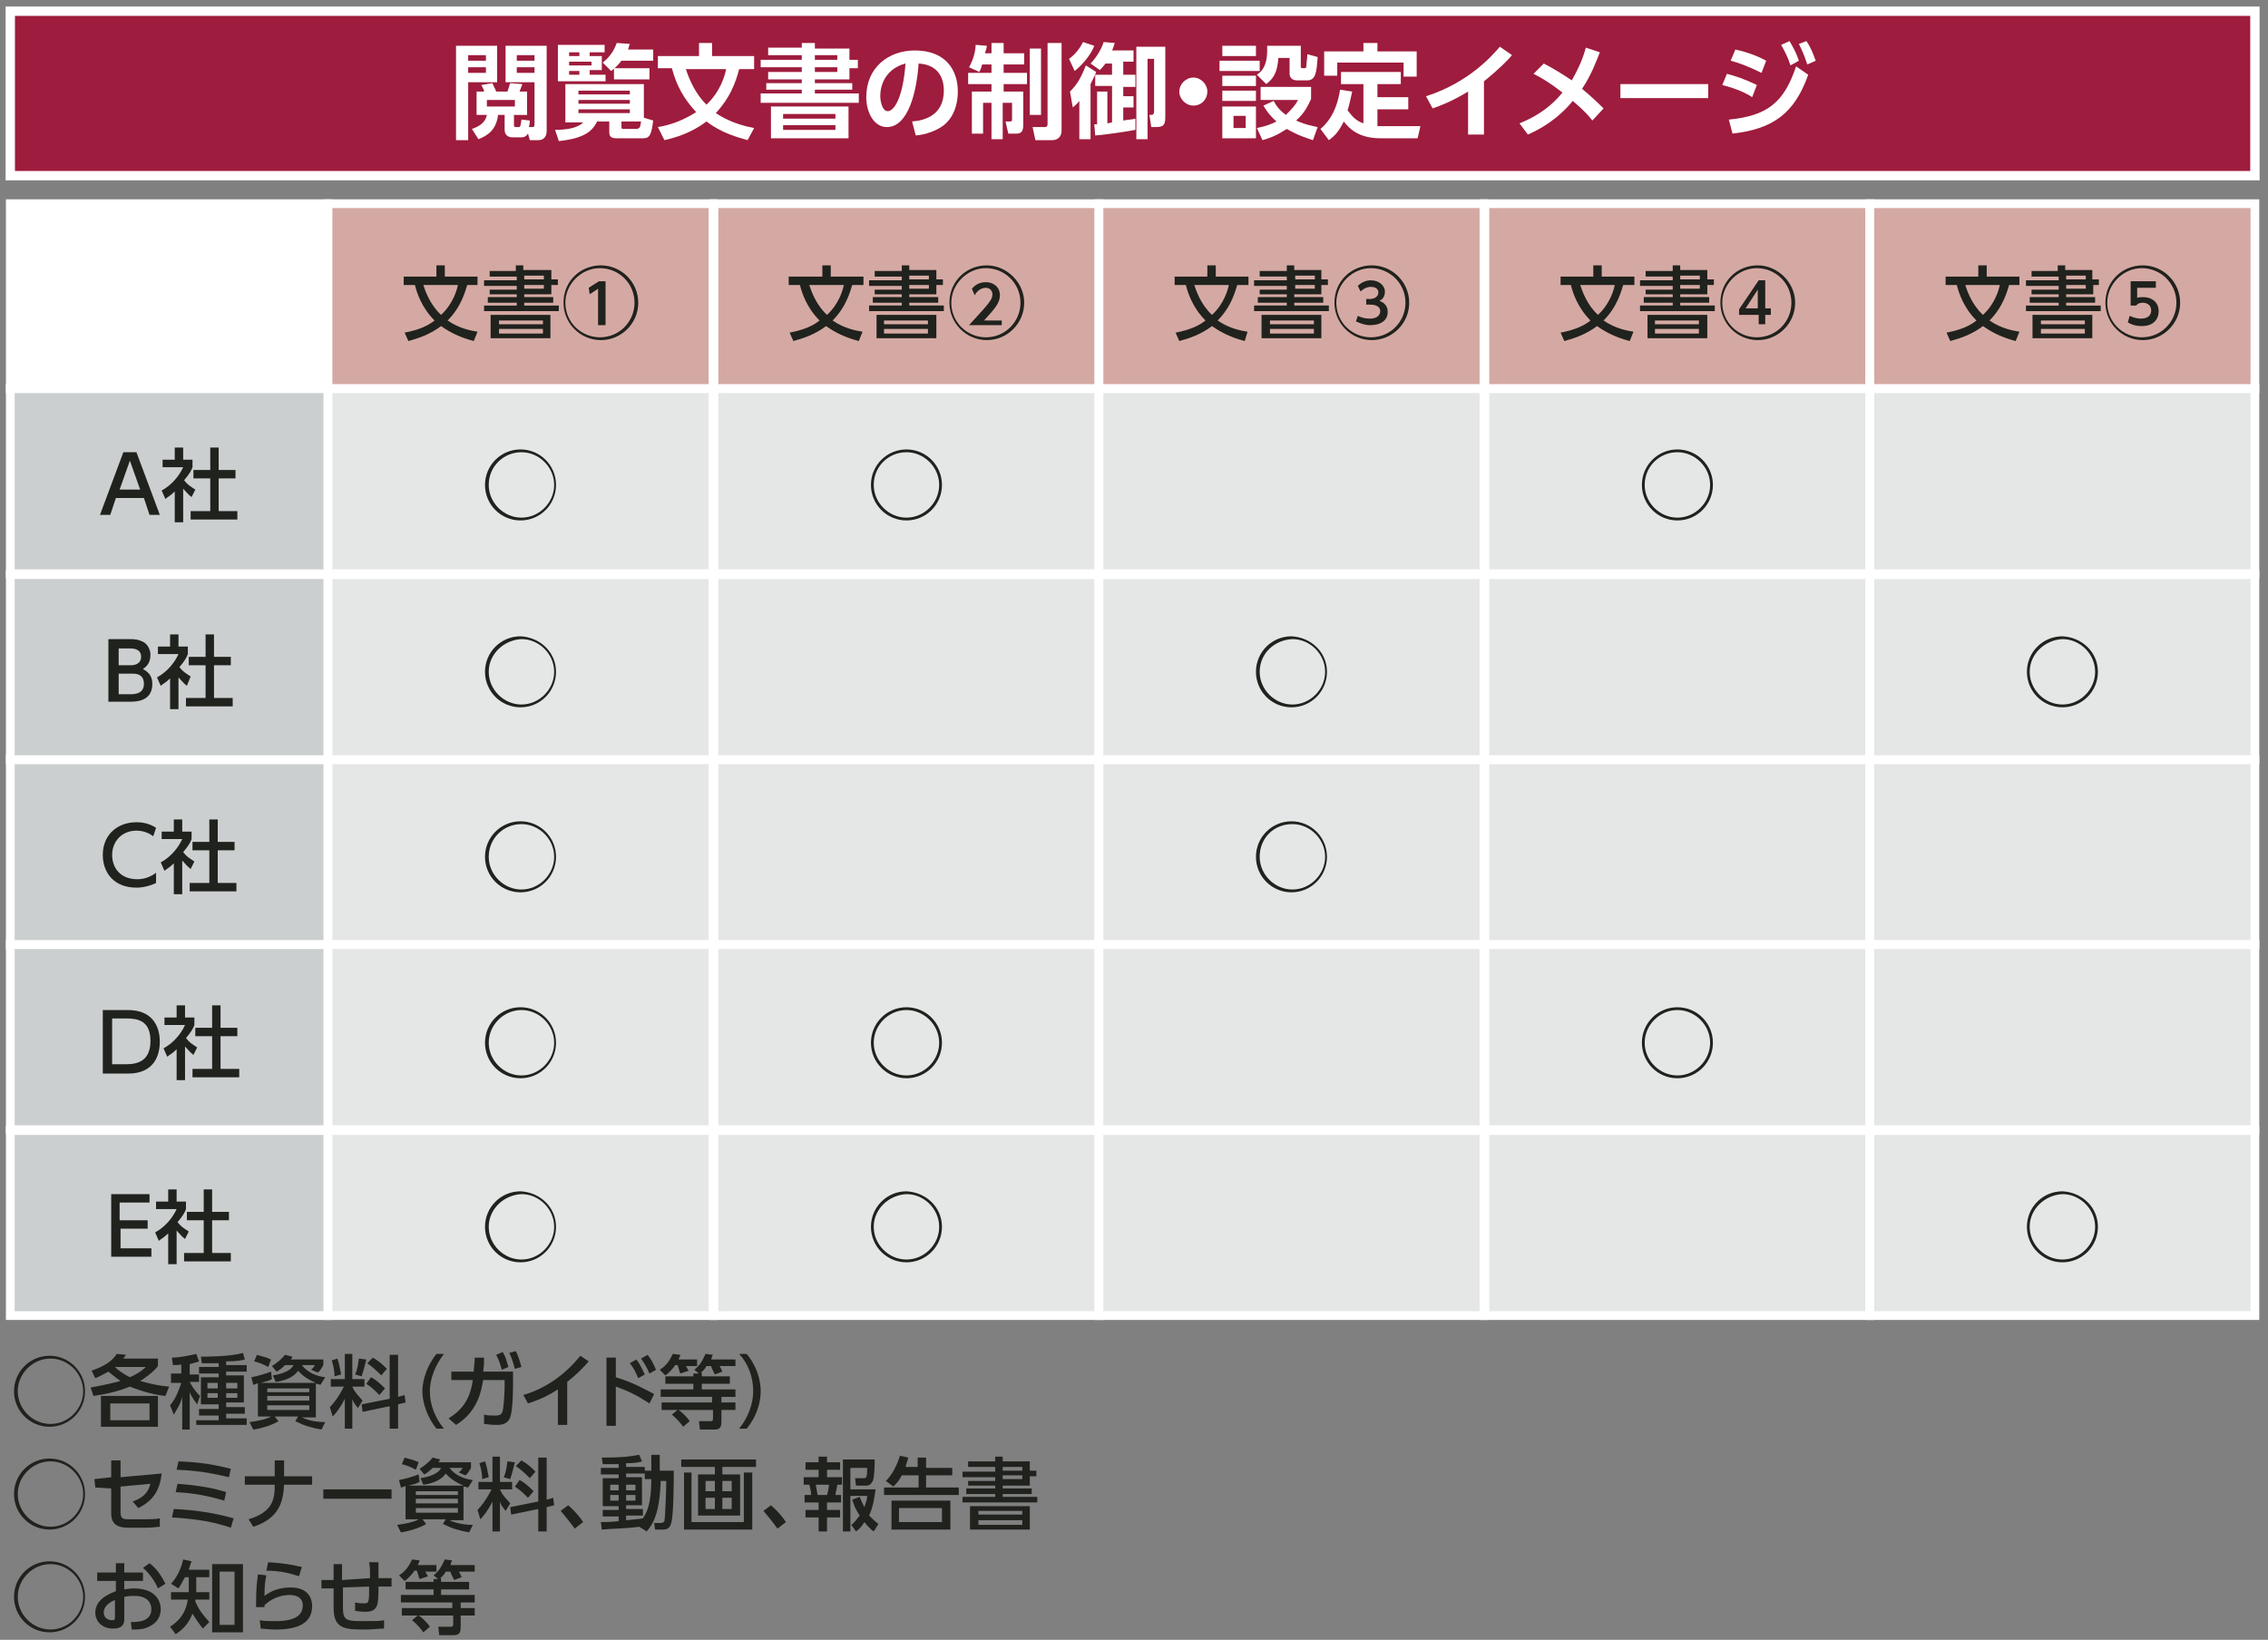 <?xml version="1.0" encoding="utf-8"?>
<!-- Generator: Adobe Illustrator 27.0.0, SVG Export Plug-In . SVG Version: 6.00 Build 0)  -->
<svg version="1.1" id="レイヤー_1" xmlns="http://www.w3.org/2000/svg" xmlns:xlink="http://www.w3.org/1999/xlink" x="0px"
	 y="0px" viewBox="0 0 242.7 175.5" style="enable-background:new 0 0 242.7 175.5;" xml:space="preserve">
<rect x="0" y="0" width="242.7" height="175.5" fill="#808080" stroke="none"/>
<style type="text/css">
	.st0{fill:#9E1C3D;stroke:#FFFFFF;stroke-miterlimit:10;}
	.st1{fill:#FFFFFF;stroke:#FFFFFF;stroke-width:0.935;stroke-miterlimit:10;}
	.st2{fill:#D5A9A3;stroke:#FFFFFF;stroke-width:0.935;stroke-miterlimit:10;}
	.st3{fill:#CBCFD0;stroke:#FFFFFF;stroke-width:0.935;stroke-miterlimit:10;}
	.st4{fill:#20221D;}
	.st5{fill:#E5E7E7;stroke:#FFFFFF;stroke-width:0.935;stroke-miterlimit:10;}
	.st6{fill:#FFFFFF;}
</style>
<rect x="1.1" y="1.2" class="st0" width="240.2" height="17.6"/>
<rect x="1.1" y="21.8" class="st1" width="34" height="19.8"/>
<rect x="35.1" y="21.8" class="st2" width="41.2" height="19.8"/>
<rect x="76.4" y="21.8" class="st2" width="41.2" height="19.8"/>
<rect x="117.6" y="21.8" class="st2" width="41.2" height="19.8"/>
<rect x="158.9" y="21.8" class="st2" width="41.2" height="19.8"/>
<g>
	<rect x="1.1" y="81.3" class="st3" width="34" height="19.8"/>
	<g>
		<g>
			<path class="st4" d="M16.7,94.5c-0.6,0.3-1.4,0.5-2.1,0.5c-2.4,0-3.6-1.6-3.6-3.5c0-2.2,1.6-3.5,3.6-3.5c0.8,0,1.5,0.2,2.1,0.6
				l-0.3,0.9c-0.4-0.3-1-0.6-1.8-0.6c-1.6,0-2.6,1.2-2.6,2.6c0,1.3,0.8,2.6,2.7,2.6c0.8,0,1.5-0.3,2-0.7V94.5z"/>
			<path class="st4" d="M19.5,95.7h-0.9v-3.3c-0.5,0.5-0.8,0.6-1,0.8l-0.4-0.9c1.1-0.6,1.9-1.6,2.3-2.5h-2.2V89h1.3v-1.3h0.9V89h1
				v0.8c-0.1,0.3-0.3,0.7-0.9,1.4c0.4,0.5,0.6,0.6,1.2,1l-0.4,0.8c-0.4-0.3-0.6-0.6-0.9-0.9V95.7z M22.4,87.7h0.9v2.4h1.8V91h-1.8
				v3.5h2v0.9h-5v-0.9h2.1V91h-1.8v-0.9h1.8V87.7z"/>
		</g>
	</g>
	<rect x="35.1" y="81.3" class="st5" width="41.2" height="19.8"/>
	<g>
		<g>
			<path class="st4" d="M59.5,91.7c0,2.1-1.7,3.8-3.8,3.8c-2.1,0-3.8-1.7-3.8-3.8c0-2.1,1.7-3.8,3.8-3.8
				C57.8,87.9,59.5,89.6,59.5,91.7z M52.3,91.7c0,1.9,1.6,3.5,3.5,3.5c1.9,0,3.5-1.6,3.5-3.5c0-1.9-1.6-3.5-3.5-3.5
				C53.9,88.2,52.3,89.7,52.3,91.7z"/>
		</g>
	</g>
	<rect x="76.4" y="81.3" class="st5" width="41.2" height="19.8"/>
	<rect x="117.6" y="81.3" class="st5" width="41.2" height="19.8"/>
	<g>
		<g>
			<path class="st4" d="M142,91.7c0,2.1-1.7,3.8-3.8,3.8c-2.1,0-3.8-1.7-3.8-3.8c0-2.1,1.7-3.8,3.8-3.8
				C140.3,87.9,142,89.6,142,91.7z M134.8,91.7c0,1.9,1.6,3.5,3.5,3.5c1.9,0,3.5-1.6,3.5-3.5c0-1.9-1.6-3.5-3.5-3.5
				C136.3,88.2,134.8,89.7,134.8,91.7z"/>
		</g>
	</g>
	<rect x="158.9" y="81.3" class="st5" width="41.2" height="19.8"/>
	<rect x="200.1" y="81.3" class="st5" width="41.2" height="19.8"/>
</g>
<g>
	<rect x="1.1" y="61.5" class="st3" width="34" height="19.8"/>
	<g>
		<g>
			<path class="st4" d="M14,68.4c0.5,0,0.9,0.1,1.1,0.2c0.6,0.2,1,0.8,1,1.5c0,0.9-0.5,1.3-0.8,1.5c0.3,0.2,1,0.5,1,1.6
				c0,1.9-1.8,1.9-2.4,1.9h-2.3v-6.7H14z M12.7,69.3v1.9H14c0.5,0,1.1-0.2,1.1-0.9c0-0.9-0.9-0.9-1.2-0.9H12.7z M12.7,72.1v2.2h1.3
				c0.5,0,1.4-0.1,1.4-1.1c0-1.1-0.9-1.1-1.2-1.1H12.7z"/>
			<path class="st4" d="M19.1,75.9h-0.9v-3.3c-0.5,0.5-0.8,0.6-1,0.8l-0.4-0.9c1.1-0.6,1.9-1.6,2.3-2.5h-2.2v-0.8h1.3v-1.3h0.9v1.3
				h1v0.8c-0.1,0.3-0.3,0.7-0.9,1.4c0.4,0.5,0.6,0.6,1.2,1L20,73.4c-0.4-0.3-0.6-0.6-0.9-0.9V75.9z M22,67.9h0.9v2.4h1.8v0.9h-1.8
				v3.5h2v0.9h-5v-0.9H22v-3.5h-1.8v-0.9H22V67.9z"/>
		</g>
	</g>
	<rect x="35.1" y="61.5" class="st5" width="41.2" height="19.8"/>
	<g>
		<g>
			<path class="st4" d="M59.5,71.9c0,2.1-1.7,3.8-3.8,3.8c-2.1,0-3.8-1.7-3.8-3.8c0-2.1,1.7-3.8,3.8-3.8
				C57.8,68.2,59.5,69.8,59.5,71.9z M52.3,71.9c0,1.9,1.6,3.5,3.5,3.5c1.9,0,3.5-1.6,3.5-3.5c0-1.9-1.6-3.5-3.5-3.5
				C53.9,68.5,52.3,70,52.3,71.9z"/>
		</g>
	</g>
	<rect x="76.4" y="61.5" class="st5" width="41.2" height="19.8"/>
	<rect x="117.6" y="61.5" class="st5" width="41.2" height="19.8"/>
	<g>
		<g>
			<path class="st4" d="M142,71.9c0,2.1-1.7,3.8-3.8,3.8c-2.1,0-3.8-1.7-3.8-3.8c0-2.1,1.7-3.8,3.8-3.8
				C140.3,68.2,142,69.8,142,71.9z M134.8,71.9c0,1.9,1.6,3.5,3.5,3.5c1.9,0,3.5-1.6,3.5-3.5c0-1.9-1.6-3.5-3.5-3.5
				C136.3,68.5,134.8,70,134.8,71.9z"/>
		</g>
	</g>
	<rect x="158.9" y="61.5" class="st5" width="41.2" height="19.8"/>
	<rect x="200.1" y="61.5" class="st5" width="41.2" height="19.8"/>
	<g>
		<g>
			<path class="st4" d="M224.5,71.9c0,2.1-1.7,3.8-3.8,3.8c-2.1,0-3.8-1.7-3.8-3.8c0-2.1,1.7-3.8,3.8-3.8
				C222.8,68.2,224.5,69.8,224.5,71.9z M217.2,71.9c0,1.9,1.6,3.5,3.5,3.5c1.9,0,3.5-1.6,3.5-3.5c0-1.9-1.6-3.5-3.5-3.5
				C218.8,68.5,217.2,70,217.2,71.9z"/>
		</g>
	</g>
</g>
<rect x="200.1" y="21.8" class="st2" width="41.2" height="19.8"/>
<g>
	<rect x="1.1" y="41.6" class="st3" width="34" height="19.8"/>
	<g>
		<g>
			<path class="st4" d="M12.4,53.3l-0.6,1.8h-1.1l2.5-6.7h1.4l2.5,6.7h-1.1l-0.6-1.8H12.4z M15,52.4l-1.1-3.1l-1.1,3.1H15z"/>
			<path class="st4" d="M19.6,55.9h-0.9v-3.3c-0.5,0.5-0.8,0.6-1,0.8l-0.4-0.9c1.1-0.6,1.9-1.6,2.3-2.5h-2.2v-0.8h1.3v-1.3h0.9v1.3
				h1V50c-0.1,0.3-0.3,0.7-0.9,1.4c0.4,0.5,0.6,0.6,1.2,1l-0.4,0.8c-0.4-0.3-0.6-0.6-0.9-0.9V55.9z M22.5,47.9h0.9v2.4h1.8v0.9h-1.8
				v3.5h2v0.9h-5v-0.9h2.1v-3.5h-1.8v-0.9h1.8V47.9z"/>
		</g>
	</g>
	<rect x="35.1" y="41.6" class="st5" width="41.2" height="19.8"/>
	<g>
		<g>
			<path class="st4" d="M59.5,51.9c0,2.1-1.7,3.8-3.8,3.8c-2.1,0-3.8-1.7-3.8-3.8c0-2.1,1.7-3.8,3.8-3.8
				C57.8,48.1,59.5,49.8,59.5,51.9z M52.3,51.9c0,1.9,1.6,3.5,3.5,3.5c1.9,0,3.5-1.6,3.5-3.5c0-1.9-1.6-3.5-3.5-3.5
				C53.9,48.4,52.3,49.9,52.3,51.9z"/>
		</g>
	</g>
	<rect x="76.4" y="41.6" class="st5" width="41.2" height="19.8"/>
	<g>
		<g>
			<path class="st4" d="M100.8,51.9c0,2.1-1.7,3.8-3.8,3.8c-2.1,0-3.8-1.7-3.8-3.8c0-2.1,1.7-3.8,3.8-3.8
				C99.1,48.1,100.8,49.8,100.8,51.9z M93.5,51.9c0,1.9,1.6,3.5,3.5,3.5c1.9,0,3.5-1.6,3.5-3.5c0-1.9-1.6-3.5-3.5-3.5
				C95.1,48.4,93.5,49.9,93.5,51.9z"/>
		</g>
	</g>
	<rect x="117.6" y="41.6" class="st5" width="41.2" height="19.8"/>
	<rect x="158.9" y="41.6" class="st5" width="41.2" height="19.8"/>
	<g>
		<g>
			<path class="st4" d="M183.3,51.9c0,2.1-1.7,3.8-3.8,3.8c-2.1,0-3.8-1.7-3.8-3.8c0-2.1,1.7-3.8,3.8-3.8
				C181.6,48.1,183.3,49.8,183.3,51.9z M176,51.9c0,1.9,1.6,3.5,3.5,3.5c1.9,0,3.5-1.6,3.5-3.5c0-1.9-1.6-3.5-3.5-3.5
				C177.6,48.4,176,49.9,176,51.9z"/>
		</g>
	</g>
	<rect x="200.1" y="41.6" class="st5" width="41.2" height="19.8"/>
</g>
<g>
	<g>
		<path class="st4" d="M50.7,36.5c-1.5-0.4-2.5-0.9-3.5-1.6c-1.2,0.9-2.4,1.3-3.5,1.6l-0.4-0.9c1.6-0.3,2.6-0.8,3.2-1.3
			c-1.4-1.4-1.9-3-2.1-3.8h-1.2v-0.9h3.5v-1.2h0.9v1.2h3.5v0.9H50c-0.2,0.6-0.6,2.3-2.1,3.8c1.3,0.9,2.6,1.1,3.2,1.2L50.7,36.5z
			 M45.3,30.5c0.2,0.6,0.7,2.1,1.9,3.2c1.3-1.2,1.7-2.7,1.8-3.2H45.3z"/>
		<path class="st4" d="M55.2,28.9v-0.5h0.8v0.5H59v1h0.7v0.6H59v1h-2.9v0.3h3.1v0.6h-3.1v0.3h3.7v0.6h-8v-0.6h3.5v-0.3h-3.1v-0.6
			h3.1v-0.3h-2.9v-0.5h2.9v-0.4h-3.5v-0.6h3.5v-0.4h-2.9v-0.6H55.2z M58.9,33.7v2.5h-6.4v-2.5H58.9z M53.4,34.3v0.4h4.7v-0.4H53.4z
			 M53.4,35.2v0.5h4.7v-0.5H53.4z M58.2,29.5h-2.1v0.4h2.1V29.5z M58.2,30.5h-2.1v0.4h2.1V30.5z"/>
		<path class="st4" d="M68.3,32.4c0,2.2-1.8,4-4,4c-2.2,0-4-1.8-4-4c0-2.3,1.8-4,4-4C66.5,28.4,68.3,30.2,68.3,32.4z M60.5,32.4
			c0,2.1,1.7,3.7,3.7,3.7c2.1,0,3.7-1.7,3.7-3.7c0-2.1-1.7-3.7-3.7-3.7C62.2,28.7,60.5,30.4,60.5,32.4z M64.1,30.1h0.7v4.7h-0.8
			v-3.9l-0.9,0.6l-0.1-0.7L64.1,30.1z"/>
	</g>
</g>
<g>
	<g>
		<path class="st4" d="M91.9,36.5c-1.5-0.4-2.5-0.9-3.5-1.6c-1.2,0.9-2.4,1.3-3.5,1.6l-0.4-0.9c1.6-0.3,2.6-0.8,3.2-1.3
			c-1.4-1.4-1.9-3-2.1-3.8h-1.2v-0.9H88v-1.2h0.9v1.2h3.5v0.9h-1.2c-0.2,0.6-0.6,2.3-2.1,3.8c1.3,0.9,2.6,1.1,3.2,1.2L91.9,36.5z
			 M86.6,30.5c0.2,0.6,0.7,2.1,1.9,3.2c1.3-1.2,1.7-2.7,1.8-3.2H86.6z"/>
		<path class="st4" d="M96.5,28.9v-0.5h0.8v0.5h2.9v1h0.7v0.6h-0.7v1h-2.9v0.3h3.1v0.6h-3.1v0.3h3.7v0.6h-8v-0.6h3.5v-0.3h-3.1v-0.6
			h3.1v-0.3h-2.9v-0.5h2.9v-0.4H93v-0.6h3.5v-0.4h-2.9v-0.6H96.5z M100.2,33.7v2.5h-6.4v-2.5H100.2z M94.6,34.3v0.4h4.7v-0.4H94.6z
			 M94.6,35.2v0.5h4.7v-0.5H94.6z M99.4,29.5h-2.1v0.4h2.1V29.5z M99.4,30.5h-2.1v0.4h2.1V30.5z"/>
		<path class="st4" d="M109.6,32.4c0,2.2-1.8,4-4,4c-2.2,0-4-1.8-4-4c0-2.3,1.8-4,4-4C107.7,28.4,109.6,30.2,109.6,32.4z
			 M101.8,32.4c0,2.1,1.7,3.7,3.7,3.7c2.1,0,3.7-1.7,3.7-3.7c0-2.1-1.7-3.7-3.7-3.7C103.5,28.7,101.8,30.4,101.8,32.4z M107.2,34.1
			v0.7h-3.5c0.7-0.8,1.3-1.4,1.8-2c0.5-0.6,0.7-0.9,0.7-1.3c0-0.4-0.3-0.7-0.7-0.7c-0.7,0-1.1,0.6-1.2,0.8l-0.3-0.7
			c0.5-0.6,1.1-0.7,1.5-0.7c0.8,0,1.5,0.5,1.5,1.4c0,0.8-0.5,1.4-1.7,2.7H107.2z"/>
	</g>
</g>
<g>
	<g>
		<path class="st4" d="M133.2,36.5c-1.5-0.4-2.5-0.9-3.5-1.6c-1.2,0.9-2.4,1.3-3.5,1.6l-0.4-0.9c1.6-0.3,2.6-0.8,3.2-1.3
			c-1.4-1.4-1.9-3-2.1-3.8h-1.2v-0.9h3.5v-1.2h0.9v1.2h3.5v0.9h-1.2c-0.2,0.6-0.6,2.3-2.1,3.8c1.3,0.9,2.6,1.1,3.2,1.2L133.2,36.5z
			 M127.8,30.5c0.2,0.6,0.7,2.1,1.9,3.2c1.3-1.2,1.7-2.7,1.8-3.2H127.8z"/>
		<path class="st4" d="M137.7,28.9v-0.5h0.8v0.5h2.9v1h0.7v0.6h-0.7v1h-2.9v0.3h3.1v0.6h-3.1v0.3h3.7v0.6h-8v-0.6h3.5v-0.3h-3.1
			v-0.6h3.1v-0.3h-2.9v-0.5h2.9v-0.4h-3.5v-0.6h3.5v-0.4h-2.9v-0.6H137.7z M141.4,33.7v2.5H135v-2.5H141.4z M135.9,34.3v0.4h4.7
			v-0.4H135.9z M135.9,35.2v0.5h4.7v-0.5H135.9z M140.7,29.5h-2.1v0.4h2.1V29.5z M140.7,30.5h-2.1v0.4h2.1V30.5z"/>
		<path class="st4" d="M150.8,32.4c0,2.2-1.8,4-4,4c-2.2,0-4-1.8-4-4c0-2.3,1.8-4,4-4C149,28.4,150.8,30.2,150.8,32.4z M143,32.4
			c0,2.1,1.7,3.7,3.7,3.7c2.1,0,3.7-1.7,3.7-3.7c0-2.1-1.7-3.7-3.7-3.7C144.7,28.7,143,30.4,143,32.4z M145.3,33.8
			c0.6,0.3,1.1,0.3,1.3,0.3c0.9,0,1.1-0.5,1.1-0.8c0-0.1,0-0.7-1.1-0.7h-0.4V32h0.4c0.4,0,0.9-0.2,0.9-0.7c0-0.5-0.5-0.6-0.8-0.6
			c-0.1,0-0.6,0-1.1,0.5l-0.3-0.6c0.4-0.4,0.9-0.6,1.4-0.6c0.9,0,1.5,0.6,1.5,1.2c0,0.7-0.4,0.9-0.6,1c0.9,0.3,0.9,1,0.9,1.2
			c0,0.7-0.5,1.4-1.9,1.4c-0.6,0-1-0.2-1.5-0.4L145.3,33.8z"/>
	</g>
</g>
<g>
	<g>
		<path class="st4" d="M174.4,36.5c-1.5-0.4-2.5-0.9-3.5-1.6c-1.2,0.9-2.4,1.3-3.5,1.6l-0.4-0.9c1.6-0.3,2.6-0.8,3.2-1.3
			c-1.4-1.4-1.9-3-2.1-3.8H167v-0.9h3.5v-1.2h0.9v1.2h3.5v0.9h-1.2c-0.2,0.6-0.6,2.3-2.1,3.8c1.3,0.9,2.6,1.1,3.2,1.2L174.4,36.5z
			 M169.1,30.5c0.2,0.6,0.7,2.1,1.9,3.2c1.3-1.2,1.7-2.7,1.8-3.2H169.1z"/>
		<path class="st4" d="M179,28.9v-0.5h0.8v0.5h2.9v1h0.7v0.6h-0.7v1h-2.9v0.3h3.1v0.6h-3.1v0.3h3.7v0.6h-8v-0.6h3.5v-0.3h-3.1v-0.6
			h3.1v-0.3h-2.9v-0.5h2.9v-0.4h-3.5v-0.6h3.5v-0.4h-2.9v-0.6H179z M182.7,33.7v2.5h-6.4v-2.5H182.7z M177.1,34.3v0.4h4.7v-0.4
			H177.1z M177.1,35.2v0.5h4.7v-0.5H177.1z M181.9,29.5h-2.1v0.4h2.1V29.5z M181.9,30.5h-2.1v0.4h2.1V30.5z"/>
		<path class="st4" d="M192.1,32.4c0,2.2-1.8,4-4,4c-2.2,0-4-1.8-4-4c0-2.3,1.8-4,4-4C190.2,28.4,192.1,30.2,192.1,32.4z
			 M184.3,32.4c0,2.1,1.7,3.7,3.7,3.7c2.1,0,3.7-1.7,3.7-3.7c0-2.1-1.7-3.7-3.7-3.7C186,28.7,184.3,30.4,184.3,32.4z M188.2,34.7v-1
			h-2.1v-0.6l2.1-3.1h0.7v3h0.6v0.7h-0.6v1H188.2z M186.8,33h1.3v-2L186.8,33z"/>
	</g>
</g>
<g>
	<g>
		<path class="st4" d="M215.7,36.5c-1.5-0.4-2.5-0.9-3.5-1.6c-1.2,0.9-2.4,1.3-3.5,1.6l-0.4-0.9c1.6-0.3,2.6-0.8,3.2-1.3
			c-1.4-1.4-1.9-3-2.1-3.8h-1.2v-0.9h3.5v-1.2h0.9v1.2h3.5v0.9H215c-0.2,0.6-0.6,2.3-2.1,3.8c1.3,0.9,2.6,1.1,3.2,1.2L215.7,36.5z
			 M210.3,30.5c0.2,0.6,0.7,2.1,1.9,3.2c1.3-1.2,1.7-2.7,1.8-3.2H210.3z"/>
		<path class="st4" d="M220.2,28.9v-0.5h0.8v0.5h2.9v1h0.7v0.6H224v1h-2.9v0.3h3.1v0.6h-3.1v0.3h3.7v0.6h-8v-0.6h3.5v-0.3h-3.1v-0.6
			h3.1v-0.3h-2.9v-0.5h2.9v-0.4h-3.5v-0.6h3.5v-0.4h-2.9v-0.6H220.2z M223.9,33.7v2.5h-6.4v-2.5H223.9z M218.4,34.3v0.4h4.7v-0.4
			H218.4z M218.4,35.2v0.5h4.7v-0.5H218.4z M223.2,29.5h-2.1v0.4h2.1V29.5z M223.2,30.5h-2.1v0.4h2.1V30.5z"/>
		<path class="st4" d="M233.3,32.4c0,2.2-1.8,4-4,4c-2.2,0-4-1.8-4-4c0-2.3,1.8-4,4-4C231.5,28.4,233.3,30.2,233.3,32.4z
			 M225.5,32.4c0,2.1,1.7,3.7,3.7,3.7c2.1,0,3.7-1.7,3.7-3.7c0-2.1-1.7-3.7-3.7-3.7C227.2,28.7,225.5,30.4,225.5,32.4z M230.6,30.8
			h-1.9v1.1c0.1-0.1,0.3-0.1,0.7-0.1c0.8,0,1.6,0.5,1.6,1.5c0,0.9-0.6,1.6-1.8,1.6c-0.7,0-1.2-0.2-1.5-0.4l0.2-0.7
			c0.6,0.3,1.1,0.3,1.2,0.3c0.8,0,1.1-0.4,1.1-0.9c0-0.5-0.4-0.8-0.9-0.8c-0.1,0-0.5,0-0.7,0.3h-0.6v-2.6h2.7V30.8z"/>
	</g>
</g>
<g>
	<rect x="1.1" y="101.1" class="st3" width="34" height="19.8"/>
	<g>
		<g>
			<path class="st4" d="M11,108.1h2.7c2.5,0,3.4,1.6,3.4,3.4c0,1.3-0.5,3.4-3.4,3.4H11V108.1z M12,113.9h1.5c1.3,0,2.6-0.4,2.6-2.5
				c0-2.2-1.4-2.4-2.6-2.4H12V113.9z"/>
			<path class="st4" d="M19.8,115.6h-0.9v-3.3c-0.5,0.5-0.8,0.6-1,0.8l-0.4-0.9c1.1-0.6,1.9-1.6,2.3-2.5h-2.2v-0.8h1.3v-1.3h0.9v1.3
				h1v0.8c-0.1,0.3-0.3,0.7-0.9,1.4c0.4,0.5,0.6,0.6,1.2,1l-0.4,0.8c-0.4-0.3-0.6-0.6-0.9-0.9V115.6z M22.7,107.6h0.9v2.4h1.8v0.9
				h-1.8v3.5h2v0.9h-5v-0.9h2.1v-3.5h-1.8V110h1.8V107.6z"/>
		</g>
	</g>
	<rect x="35.1" y="101.1" class="st5" width="41.2" height="19.8"/>
	<g>
		<g>
			<path class="st4" d="M59.5,111.6c0,2.1-1.7,3.8-3.8,3.8c-2.1,0-3.8-1.7-3.8-3.8c0-2.1,1.7-3.8,3.8-3.8
				C57.8,107.8,59.5,109.5,59.5,111.6z M52.3,111.6c0,1.9,1.6,3.5,3.5,3.5c1.9,0,3.5-1.6,3.5-3.5c0-1.9-1.6-3.5-3.5-3.5
				C53.9,108.1,52.3,109.7,52.3,111.6z"/>
		</g>
	</g>
	<rect x="76.4" y="101.1" class="st5" width="41.2" height="19.8"/>
	<g>
		<g>
			<path class="st4" d="M100.8,111.6c0,2.1-1.7,3.8-3.8,3.8c-2.1,0-3.8-1.7-3.8-3.8c0-2.1,1.7-3.8,3.8-3.8
				C99.1,107.8,100.8,109.5,100.8,111.6z M93.5,111.6c0,1.9,1.6,3.5,3.5,3.5c1.9,0,3.5-1.6,3.5-3.5c0-1.9-1.6-3.5-3.5-3.5
				C95.1,108.1,93.5,109.7,93.5,111.6z"/>
		</g>
	</g>
	<rect x="117.6" y="101.1" class="st5" width="41.2" height="19.8"/>
	<rect x="158.9" y="101.1" class="st5" width="41.2" height="19.8"/>
	<g>
		<g>
			<path class="st4" d="M183.3,111.6c0,2.1-1.7,3.8-3.8,3.8c-2.1,0-3.8-1.7-3.8-3.8c0-2.1,1.7-3.8,3.8-3.8
				C181.6,107.8,183.3,109.5,183.3,111.6z M176,111.6c0,1.9,1.6,3.5,3.5,3.5c1.9,0,3.5-1.6,3.5-3.5c0-1.9-1.6-3.5-3.5-3.5
				C177.6,108.1,176,109.7,176,111.6z"/>
		</g>
	</g>
	<rect x="200.1" y="101.1" class="st5" width="41.2" height="19.8"/>
</g>
<g>
	<rect x="1.1" y="121" class="st3" width="34" height="19.8"/>
	<g>
		<g>
			<path class="st4" d="M15.8,130.6v0.9h-2.9v2.1h3.3v0.9h-4.3v-6.7H16v0.9h-3.2v1.9H15.8z"/>
			<path class="st4" d="M18.9,135.3H18V132c-0.5,0.5-0.8,0.6-1,0.8l-0.4-0.9c1.1-0.6,1.9-1.6,2.3-2.5h-2.2v-0.8H18v-1.3h0.9v1.3h1
				v0.8c-0.1,0.3-0.3,0.7-0.9,1.4c0.4,0.5,0.6,0.6,1.2,1l-0.4,0.8c-0.4-0.3-0.6-0.6-0.9-0.9V135.3z M21.8,127.3h0.9v2.4h1.8v0.9
				h-1.8v3.5h2v0.9h-5v-0.9h2.1v-3.5H20v-0.9h1.8V127.3z"/>
		</g>
	</g>
	<rect x="35.1" y="121" class="st5" width="41.2" height="19.8"/>
	<g>
		<g>
			<path class="st4" d="M59.5,131.3c0,2.1-1.7,3.8-3.8,3.8c-2.1,0-3.8-1.7-3.8-3.8c0-2.1,1.7-3.8,3.8-3.8
				C57.8,127.6,59.5,129.2,59.5,131.3z M52.3,131.3c0,1.9,1.6,3.5,3.5,3.5c1.9,0,3.5-1.6,3.5-3.5c0-1.9-1.6-3.5-3.5-3.5
				C53.9,127.9,52.3,129.4,52.3,131.3z"/>
		</g>
	</g>
	<rect x="76.4" y="121" class="st5" width="41.2" height="19.8"/>
	<g>
		<g>
			<path class="st4" d="M100.8,131.3c0,2.1-1.7,3.8-3.8,3.8c-2.1,0-3.8-1.7-3.8-3.8c0-2.1,1.7-3.8,3.8-3.8
				C99.1,127.6,100.8,129.2,100.8,131.3z M93.5,131.3c0,1.9,1.6,3.5,3.5,3.5c1.9,0,3.5-1.6,3.5-3.5c0-1.9-1.6-3.5-3.5-3.5
				C95.1,127.9,93.5,129.4,93.5,131.3z"/>
		</g>
	</g>
	<rect x="117.6" y="121" class="st5" width="41.2" height="19.8"/>
	<rect x="158.9" y="121" class="st5" width="41.2" height="19.8"/>
	<rect x="200.1" y="121" class="st5" width="41.2" height="19.8"/>
	<g>
		<g>
			<path class="st4" d="M224.5,131.3c0,2.1-1.7,3.8-3.8,3.8c-2.1,0-3.8-1.7-3.8-3.8c0-2.1,1.7-3.8,3.8-3.8
				C222.8,127.6,224.5,129.2,224.5,131.3z M217.2,131.3c0,1.9,1.6,3.5,3.5,3.5c1.9,0,3.5-1.6,3.5-3.5c0-1.9-1.6-3.5-3.5-3.5
				C218.8,127.9,217.2,129.4,217.2,131.3z"/>
		</g>
	</g>
</g>
<g>
	<path class="st6" d="M48.8,4.9h4.4v3.9h-3.1V15h-1.3V4.9z M50.1,5.9v0.6H52V5.9H50.1z M50.1,7.2v0.6H52V7.2H50.1z M56.7,12.9
		c0,0.2,0,0.2-0.1,0.7h0.3c0.2,0,0.3,0,0.3-0.3V8.8h-3.1V4.9h4.4V14c0,0.6-0.3,1-0.9,1h-0.9l-0.2-0.7c-0.2,0.3-0.4,0.4-0.7,0.4h-1
		c-0.2,0-0.8-0.1-0.8-0.8v-1.6h-0.7c-0.2,1.6-1.1,2.2-2.1,2.6l-0.7-1.1c1.2-0.4,1.5-1,1.6-1.5h-1.1V9.8h0.8c0-0.2-0.1-0.3-0.3-0.7
		l1.2-0.2c0.1,0.3,0.2,0.4,0.4,0.9h1.2c0.1-0.2,0.2-0.7,0.3-0.9L55.9,9c-0.1,0.3-0.2,0.5-0.3,0.8h0.8v2.5H55v1c0,0.2,0,0.3,0.2,0.3
		h0.3c0.2,0,0.2-0.1,0.3-0.8L56.7,12.9z M52.1,10.7v0.7h3v-0.7H52.1z M55.3,5.9v0.6h1.9V5.9H55.3z M55.3,7.2v0.6h1.9V7.2H55.3z"/>
	<path class="st6" d="M69.9,12.9c-0.2,1.6-0.4,1.9-1.1,1.9h-2.7c-0.4,0-0.9,0-0.9-0.6v-1.2h-1.3c-0.5,1-1.3,1.8-4.1,2.1l-0.4-1.2
		c2.2,0,2.8-0.6,3-0.8h-1.9V9h8.4v3.6L69.9,12.9z M64.7,4.8v0.8h-1.6V6h1.3v1.5h-1.3V8h1.7v0.7h-5.1V4.8H64.7z M62,5.6h-1.1V6H62
		V5.6z M63.3,6.6h-2.4V7h2.4V6.6z M62,7.6h-1.1V8H62V7.6z M67.4,9.7h-5.5v0.4h5.5V9.7z M67.4,10.7h-5.5v0.4h5.5V10.7z M67.4,11.7
		h-5.5v0.4h5.5V11.7z M64.5,6.7c1-0.8,1.3-1.6,1.5-2.1l1.4,0.1c-0.1,0.2-0.1,0.4-0.2,0.6h2.7v1.2h-3.4c-0.3,0.4-0.6,0.7-1.1,1.1
		L64.5,6.7z M69.5,8.5h-3.8V7.3h3.8V8.5z M68.3,13.7c0.2,0,0.2-0.1,0.3-0.7h-2.1v0.6c0,0.2,0.1,0.2,0.2,0.2H68.3z"/>
	<path class="st6" d="M80,15c-1-0.3-2.7-0.7-4.4-2c-0.8,0.6-2.2,1.5-4.5,2l-0.7-1.4c1.2-0.2,2.5-0.6,4.1-1.6
		c-1.3-1.4-2.1-2.8-2.6-4.7h-1.5V6h4.4V4.6h1.4V6h4.5v1.4h-1.6c-0.4,1.5-1,3.1-2.5,4.7c0.6,0.4,1.9,1.2,4.1,1.6L80,15z M73.4,7.4
		c0.7,2.2,1.7,3.3,2.2,3.8c1.5-1.4,2-3.2,2.1-3.8H73.4z"/>
	<path class="st6" d="M85.8,5.1V4.6h1.4v0.6h3.7v1.2h0.9v0.9h-0.9v1.2h-3.7v0.4h4v0.7h-4V10h4.7v1H81.4v-1h4.4V9.6H82V8.9h3.8V8.5
		h-3.6V7.7h3.6V7.2h-4.4V6.4h4.4V5.9h-3.6V5.1H85.8z M90.8,11.4v3.4h-8.3v-3.4H90.8z M83.8,12.2v0.5h5.6v-0.5H83.8z M83.8,13.4v0.5
		h5.6v-0.5H83.8z M89.6,5.9h-2.4v0.5h2.4V5.9z M89.6,7.2h-2.4v0.5h2.4V7.2z"/>
	<path class="st6" d="M97.6,13c1.4-0.1,3.4-0.7,3.4-3.3c0-1.7-0.9-2.8-2.7-2.9c-0.2,3-1.1,6.8-3.4,6.8c-1.4,0-2.2-1.6-2.2-3.2
		c0-3.2,2.4-5,5.2-5c3.3,0,4.6,2.1,4.6,4.4c0,1.3-0.4,2.7-1.5,3.6c-0.8,0.6-1.9,1-3,1.1L97.6,13z M94.2,10.3c0,0.5,0.2,1.6,0.8,1.6
		c0.6,0,1.6-1.2,1.9-5.1C95.3,7.2,94.2,8.5,94.2,10.3z"/>
	<path class="st6" d="M105.1,6.9c-0.1,0.4-0.2,0.6-0.3,0.8l-1.1-0.5c0.5-0.9,0.7-1.8,0.7-2.4l1.2,0.1c0,0.2-0.1,0.5-0.2,0.8h0.7V4.6
		h1.3v1.1h2.2v1.2h-2.2v0.9h2.5V9h-2.5v0.8h2.1v3.6c0,0.6-0.2,0.9-0.7,0.9h-0.9l-0.3-1.3h0.5c0.2,0,0.2-0.1,0.2-0.3V11h-1v3.9h-1.2
		V11h-0.9v3.3H104V9.8h2.1V9h-2.5V7.8h2.5V6.9H105.1z M110.2,5.2h1.2v7.1h-1.2V5.2z M112.2,4.6h1.4V14c0,0.5-0.3,1-1,1h-1.8
		l-0.3-1.4h1.3c0.2,0,0.3-0.1,0.3-0.3V4.6z"/>
	<path class="st6" d="M114.4,6.3c0.7-0.5,1.2-1.2,1.5-1.8l1.2,0.4c-0.3,0.8-1.1,1.9-2.1,2.7L114.4,6.3z M117.3,7.7
		C117.2,8,117,8.4,116.7,9v5.9h-1.2v-4.1c-0.3,0.4-0.5,0.5-0.7,0.7l-0.3-1.7c0.7-0.7,1.1-1.3,1.7-2.8L117.3,7.7z M118.4,13.2
		c0.1,0,0.2,0,0.6-0.1V9.2h-1.8V8h1.8V6.8h-0.7c-0.3,0.4-0.5,0.6-0.6,0.7l-1-0.7c0.6-0.6,1.2-1.6,1.4-2.3l1.2,0.1
		c-0.1,0.2-0.1,0.4-0.3,0.8h2.3v1.2h-1.1V8h1.3v1.3h-1.3v1h1.1v1.2h-1.1v1.4c0.5-0.1,0.9-0.1,1.3-0.2l0,1.2c-1,0.2-3.9,0.6-4.3,0.6
		l-0.1-1.2c0.1,0,0.3,0,0.3,0V9.8h1.1V13.2z M124.7,5v7.4c0,0.9-0.1,1.2-1,1.2h-0.5l-0.2-1.3c0.4,0,0.5,0,0.5-0.5V6.3h-0.7v8.6h-1.2
		V5H124.7z"/>
	<path class="st6" d="M129.2,9.8c0,0.8-0.6,1.5-1.5,1.5c-0.8,0-1.5-0.7-1.5-1.5c0-0.8,0.7-1.5,1.5-1.5C128.5,8.3,129.2,9,129.2,9.8z
		"/>
	<path class="st6" d="M134.8,6.5v1.1h-4.3V6.5H134.8z M134.4,4.9V6h-3.6V4.9H134.4z M134.4,8.1v1.1h-3.6V8.1H134.4z M134.4,9.7v1.1
		h-3.6V9.7H134.4z M134.4,11.4v3.4h-3.6v-3.4H134.4z M133.3,12.4H132v1.3h1.3V12.4z M139.2,4.9v2.2c0,0.1,0,0.2,0.2,0.2h0.2
		c0.2,0,0.2-0.2,0.2-0.3c0-0.3,0.1-0.8,0.1-1.2l1.1,0.3c-0.1,1.6-0.2,2.5-1.1,2.5h-1.1c-0.7,0-0.8-0.5-0.8-0.7V6.2h-1.2
		c-0.1,1.5-0.5,2.2-1.3,2.8l-1-1c0.8-0.5,1.1-1.4,1.1-2.6c0-0.2,0-0.4,0-0.5H139.2z M140.5,15c-0.6-0.2-1.6-0.5-2.8-1.2
		c-0.2,0.1-1.1,0.8-2.6,1.2l-0.6-1.3c1-0.2,1.5-0.4,2.1-0.7c-0.8-0.7-1.1-1.2-1.4-1.7l1.1-0.5c0.2,0.4,0.5,0.9,1.3,1.5
		c0.6-0.6,1-1,1.3-1.6h-4V9.3h5.4v1.3c-0.3,0.6-0.6,1.4-1.6,2.3c1.1,0.5,1.9,0.6,2.3,0.7L140.5,15z"/>
	<path class="st6" d="M146,9h-2.5V7.7h6.4V9h-2.5v1.4h3.3v1.3h-3.3v1.8c0.2,0,0.3,0,0.5,0h4.1l-0.3,1.3h-3.9c-1.9,0-3.1-0.6-4-1.8
		c-0.5,1-0.9,1.5-1.6,2l-0.9-1.2c0.6-0.5,1.7-1.6,2.1-4.2l1.3,0.2c-0.2,0.9-0.3,1.4-0.5,2c0.4,0.5,0.8,1.1,1.7,1.4V9z M147.4,4.6
		v0.9h4.2v2.7h-1.4V6.7h-7.1v1.4h-1.4V5.5h4.2V4.6H147.4z"/>
	<path class="st6" d="M158.7,14.4h-1.6V9.8c-1.8,1.1-3.2,1.6-3.8,1.8l-0.7-1.3c4.7-1.5,7.2-4.5,7.9-5.3l1.3,0.9
		c-0.4,0.5-1.5,1.6-3,2.8V14.4z"/>
	<path class="st6" d="M165.2,6.8c1,0.5,2.1,1.2,3,1.8c0.5-0.9,1.1-2,1.5-3.5l1.5,0.5c-0.4,1-0.9,2.4-1.9,3.9c0.2,0.2,1,0.8,2.3,2.1
		l-1.2,1.3c-0.3-0.4-0.9-1.1-2.1-2.1c-0.8,1-2.3,2.5-4.8,3.6l-0.9-1.2c1-0.4,3-1.3,4.6-3.3c-1.2-0.9-1.9-1.4-3.1-2L165.2,6.8z"/>
	<path class="st6" d="M182.8,9v1.5h-9.4V9H182.8z"/>
	<path class="st6" d="M187.5,10.4c-0.6-0.4-1.6-0.9-3.2-1.3l0.5-1.2c0.8,0.2,2,0.6,3.2,1.2L187.5,10.4z M185,12.8
		c4.1-0.4,5.9-1.8,7.2-5.7l1.3,0.9c-1.5,4.2-3.8,5.8-8.1,6.3L185,12.8z M188.5,7.8c-1.4-0.7-2.5-1.1-3.3-1.3l0.5-1.2
		c1.4,0.3,2.6,0.8,3.3,1.2L188.5,7.8z M191.5,4.4c0.4,0.7,0.7,1.2,1,2.1L191.6,7c-0.3-0.9-0.5-1.3-1-2.2L191.5,4.4z M193.3,4.4
		c0.5,0.7,0.7,1.3,1,2.1l-0.9,0.4c-0.3-0.9-0.5-1.4-0.9-2.2L193.3,4.4z"/>
</g>
<g>
	<path class="st4" d="M9.1,148.9c0,2.1-1.7,3.8-3.8,3.8c-2.1,0-3.8-1.7-3.8-3.8c0-2.1,1.7-3.8,3.8-3.8
		C7.4,145.1,9.1,146.8,9.1,148.9z M1.9,148.9c0,1.9,1.6,3.5,3.5,3.5c1.9,0,3.5-1.6,3.5-3.5c0-1.9-1.6-3.5-3.5-3.5
		C3.5,145.4,1.9,147,1.9,148.9z"/>
	<path class="st4" d="M17.7,149.4c-1-0.1-2.3-0.4-3.8-1c-1.2,0.5-2.5,0.8-3.9,1l-0.3-0.9c0.5-0.1,1.7-0.3,3.2-0.7
		c-0.6-0.4-0.9-0.7-1.3-1c-0.4,0.2-0.7,0.4-1.4,0.7l-0.4-0.8c1.7-0.6,2.3-1.2,2.7-1.8l1,0.1c-0.2,0.2-0.2,0.3-0.3,0.4h3.7v0.8
		c-0.2,0.3-0.8,0.9-1.9,1.6c1.1,0.3,1.9,0.5,3.1,0.6L17.7,149.4z M16.9,152.7h-6.1v-3.3h6.1V152.7z M16,150.2h-4.2v1.8H16V150.2z
		 M12.3,146.3c0.3,0.3,0.8,0.7,1.6,1.1c1.1-0.5,1.5-0.9,1.7-1.1H12.3z"/>
	<path class="st4" d="M19.5,146c-0.3,0.1-0.6,0.1-1,0.1l-0.1-0.8c0.7,0,1.8-0.2,2.6-0.4l0.3,0.8c-0.2,0.1-0.4,0.1-1,0.3v1.1h1v0.8
		h-1v0c0.4,0.8,0.9,1.3,1.1,1.5l-0.3,0.9c-0.2-0.3-0.5-0.6-0.8-1.3v4h-0.8v-3.5c-0.2,0.8-0.5,1.2-0.9,1.9l-0.4-1
		c0.6-0.7,0.9-1.5,1.2-2.4h-1.1V147h1.1V146z M23.4,145.9c-1,0-1.4,0-1.8,0l-0.1-0.7c0.5,0,3.1,0,4.5-0.4l0.2,0.7
		c-0.4,0.1-0.8,0.2-2,0.2v0.4h2.2v0.7h-2.2v0.4h1.9v2.9h-1.9v0.5h2v0.7h-2v0.5h2.2v0.7h-5.4V152h2.4v-0.5h-2.1v-0.7h2.1v-0.5h-1.9
		v-2.9h1.9V147h-2.1v-0.7h2.1V145.9z M22.2,148v0.6h1.1V148H22.2z M22.2,149.1v0.5h1.1v-0.5H22.2z M24.2,148v0.6h1.2V148H24.2z
		 M24.2,149.1v0.5h1.2v-0.5H24.2z"/>
	<path class="st4" d="M27.8,148c-0.5,0.1-0.5,0.2-0.7,0.2l-0.2-0.8c0.6-0.1,1.6-0.4,2.1-0.6l0.1,0.8c-0.4,0.2-0.4,0.2-1.2,0.4h5.9
		c-0.7-0.3-1.4-0.7-1.9-1.3c-0.2,0.3-0.8,1-2.4,1.2l-0.3-0.7c0.7-0.1,1.9-0.4,2.2-1.1h-0.9c-0.4,0.4-0.7,0.6-0.9,0.7l-0.5-0.6
		c0.5-0.3,1.1-0.8,1.4-1.2l0.8,0.2c-0.1,0.2-0.1,0.2-0.2,0.3h3.5v0.6c-0.2,0.3-0.3,0.6-0.6,0.8l-0.7-0.3c0.2-0.2,0.3-0.3,0.4-0.5
		h-1.4c0.6,0.8,1.6,1.2,2.5,1.3l-0.5,0.8c-0.2,0-0.2-0.1-0.5-0.1v3.6h-1.5c0.2,0.1,1.1,0.5,2.5,0.5l-0.4,0.8
		c-1.1-0.2-1.8-0.4-2.8-0.9l0.3-0.5h-2.5l0.4,0.5c-0.6,0.4-1.9,0.8-2.7,0.9l-0.4-0.8c1.5-0.2,2.2-0.5,2.3-0.6h-1.4V148z M27.5,145
		c0.6,0.2,0.9,0.2,1.5,0.5l-0.3,0.8c-0.5-0.3-1.1-0.5-1.5-0.6L27.5,145z M28.6,149h4.5v-0.4h-4.5V149z M28.6,149.9h4.5v-0.5h-4.5
		V149.9z M28.6,150.9h4.5v-0.5h-4.5V150.9z"/>
	<path class="st4" d="M36.9,149.7c-0.5,1-1,1.6-1.3,1.9l-0.3-1c0.3-0.3,0.9-1,1.5-2.2h-1.4v-0.8h1.5v-2.7h0.8v2.7h1.3v0.8h-1.3
		c0.3,0.7,0.7,1,1.1,1.5l-0.5,0.8c-0.3-0.4-0.5-0.6-0.6-1v3.2h-0.8V149.7z M36.1,145.4c0.2,0.5,0.3,1.2,0.4,1.7l-0.7,0.2
		c0-0.7-0.2-1.4-0.3-1.7L36.1,145.4z M39.2,145.5c-0.1,0.4-0.3,1.2-0.5,1.8l-0.7-0.2c0.1-0.2,0.3-0.7,0.4-1.7L39.2,145.5z
		 M41.7,149.7v-4.7h0.9v4.5l0.7-0.2l0.1,0.8l-0.8,0.2v2.6h-0.9v-2.4l-2.9,0.6l-0.1-0.8L41.7,149.7z M39.7,147.4
		c0.6,0.3,1.1,0.8,1.5,1.2l-0.6,0.7c-0.5-0.5-0.8-0.8-1.4-1.2L39.7,147.4z M39.9,145.3c0.7,0.4,1.1,0.8,1.5,1.2l-0.6,0.7
		c-0.4-0.4-0.8-0.8-1.5-1.3L39.9,145.3z"/>
	<path class="st4" d="M46.7,152.9c-1.4-1.8-1.5-3.5-1.5-4s0.1-2.2,1.5-4h0.8c-0.9,1.2-1.5,2.6-1.5,4c0,1.5,0.6,2.9,1.5,4H46.7z"/>
	<path class="st4" d="M48,151.8c2-1.2,2.4-2.8,2.6-4.1h-2.3v-0.9h2.4c0-0.5,0.1-0.9,0.1-1.5l1,0c0,0.5,0,0.8-0.1,1.5h3.2v1.4
		c0,0.2,0,2.6-0.3,3.5c-0.3,0.8-1.1,0.8-1.5,0.8c-0.7,0-1-0.1-1.3-0.1l0-1c0.4,0.1,0.8,0.1,1.2,0.1c0.6,0,0.7-0.2,0.8-0.5
		c0.1-0.5,0.2-1.8,0.2-2.6v-0.7h-2.3c-0.2,1.2-0.6,3.4-2.9,4.8L48,151.8z M53.8,144.7c0.3,0.5,0.4,0.9,0.6,1.6l-0.7,0.3
		c-0.2-0.7-0.3-1-0.6-1.6L53.8,144.7z M55.2,144.6c0.3,0.6,0.4,1,0.6,1.7l-0.7,0.2c-0.2-0.7-0.3-1.1-0.6-1.7L55.2,144.6z"/>
	<path class="st4" d="M60.7,152.5h-1v-3.8c-1.4,0.9-2.3,1.2-3.2,1.5l-0.5-0.9c2.4-0.7,4.5-2.2,6.1-4.2l0.9,0.6
		c-0.7,0.8-1.2,1.3-2.3,2.2V152.5z"/>
	<path class="st4" d="M69.5,150.2c-1.4-0.9-2.2-1.3-3.6-1.8v4.2h-1v-7.3h1v2.1c2,0.6,3.5,1.5,4.1,1.8L69.5,150.2z M68.1,145.5
		c0.4,0.5,0.6,1,0.9,1.6l-0.7,0.4c-0.3-0.7-0.5-1.1-0.9-1.6L68.1,145.5z M69.3,145c0.4,0.5,0.6,0.9,0.9,1.6l-0.7,0.4
		c-0.3-0.7-0.5-1-0.9-1.6L69.3,145z"/>
	<path class="st4" d="M72.2,146.2c-0.4,0.5-0.7,0.8-1,1l-0.6-0.6c0.8-0.5,1.1-1.1,1.4-1.7l0.8,0.1c0,0.1-0.1,0.3-0.2,0.5h2v0.7h-1.2
		c0.2,0.3,0.2,0.4,0.3,0.5l-0.9,0.3c-0.1-0.2-0.2-0.7-0.3-0.9H72.2z M74.8,147l-0.5-0.4c0.5-0.4,0.8-0.8,1.2-1.7l0.8,0.1
		c-0.1,0.1-0.1,0.2-0.2,0.5h2.6v0.7H77c0.2,0.3,0.2,0.4,0.3,0.6l-0.8,0.3c-0.2-0.4-0.4-0.8-0.4-0.9h-0.5c-0.1,0.2-0.3,0.5-0.6,0.7
		h0.1v0.4h3v0.8h-3v0.6h3.6v0.8h-1.5v0.6h1.5v0.8h-1.5v1.1c0,0.5,0,1-0.7,1h-1.6l-0.1-0.9H76c0.2,0,0.3,0,0.3-0.3v-0.9h-3.7
		c0.2,0.1,0.9,0.7,1.2,1.2l-0.7,0.6c-0.1-0.2-0.7-0.9-1.2-1.3l0.6-0.5h-1.7v-0.8h5.4v-0.6h-5.5v-0.8h3.5v-0.6h-3v-0.8h3V147H74.8z"
		/>
	<path class="st4" d="M79.1,152.9c0.9-1.1,1.5-2.6,1.5-4c0-1.5-0.5-2.9-1.5-4h0.8c1.4,1.7,1.5,3.4,1.5,4s-0.1,2.3-1.5,4H79.1z"/>
	<path class="st4" d="M9.1,159.9c0,2.1-1.7,3.8-3.8,3.8c-2.1,0-3.8-1.7-3.8-3.8c0-2.1,1.7-3.8,3.8-3.8
		C7.4,156.1,9.1,157.8,9.1,159.9z M1.9,159.9c0,1.9,1.6,3.5,3.5,3.5c1.9,0,3.5-1.6,3.5-3.5c0-1.9-1.6-3.5-3.5-3.5
		C3.5,156.4,1.9,158,1.9,159.9z"/>
	<path class="st4" d="M10.2,159.2l-0.1-0.9l1.8-0.2v-1.8h1v1.8l4.4-0.4c-0.2,1.8-0.9,2.9-2.5,3.7l-0.6-0.7c1.4-0.5,1.7-1.2,1.9-1.9
		l-3.2,0.3v2.7c0,0.7,0.2,0.8,0.9,0.8h1.8c0.4,0,1,0,1.5-0.1l0,0.9c-0.3,0-0.7,0.1-1.4,0.1h-2c-1.6,0-1.8-0.8-1.8-1.6v-2.6
		L10.2,159.2z"/>
	<path class="st4" d="M24.7,163.5c-1.8-0.6-3.3-0.9-6.3-1.1l0.2-0.9c2.2,0.1,4.3,0.4,6.4,1L24.7,163.5z M24,160.6
		c-1.8-0.5-3.1-0.8-5.2-0.9l0.2-0.9c2.5,0.2,4,0.5,5.2,0.9L24,160.6z M24.5,158.1c-1.3-0.3-2.9-0.7-5.6-0.8l0.2-0.9
		c2.3,0.1,3.6,0.3,5.6,0.8L24.5,158.1z"/>
	<path class="st4" d="M33.4,158v0.9h-3c-0.1,1.8-0.5,3.6-3.3,4.5l-0.5-0.8c2.7-0.8,2.8-2.3,2.8-3.7h-3.2V158h3.2v-1.7h1v1.7H33.4z"
		/>
	<path class="st4" d="M41.9,159.4v1h-7.3v-1H41.9z"/>
	<path class="st4" d="M43.6,159c-0.5,0.1-0.5,0.2-0.7,0.2l-0.2-0.8c0.6-0.1,1.6-0.4,2.1-0.6l0.1,0.8c-0.4,0.2-0.4,0.2-1.2,0.4h5.9
		c-0.7-0.3-1.4-0.7-1.9-1.3c-0.2,0.3-0.8,1-2.4,1.2l-0.3-0.7c0.7-0.1,1.9-0.4,2.2-1.1h-0.9c-0.4,0.4-0.7,0.6-0.9,0.7l-0.5-0.6
		c0.5-0.3,1.1-0.8,1.4-1.2l0.8,0.2c-0.1,0.2-0.1,0.2-0.2,0.3h3.5v0.6c-0.2,0.3-0.3,0.6-0.6,0.8l-0.7-0.3c0.2-0.2,0.3-0.3,0.4-0.5
		h-1.4c0.6,0.8,1.6,1.2,2.5,1.3l-0.5,0.8c-0.2,0-0.2-0.1-0.5-0.1v3.6h-1.5c0.2,0.1,1.1,0.5,2.5,0.5l-0.4,0.8
		c-1.1-0.2-1.8-0.4-2.8-0.9l0.3-0.5h-2.5l0.4,0.5c-0.6,0.4-1.9,0.8-2.7,0.9l-0.4-0.8c1.5-0.2,2.2-0.5,2.3-0.6h-1.4V159z M43.3,156
		c0.6,0.2,0.9,0.2,1.5,0.5l-0.3,0.8c-0.5-0.3-1.1-0.5-1.5-0.6L43.3,156z M44.5,160H49v-0.4h-4.5V160z M44.5,160.9H49v-0.5h-4.5
		V160.9z M44.5,161.9H49v-0.5h-4.5V161.9z"/>
	<path class="st4" d="M52.7,160.7c-0.5,1-1,1.6-1.3,1.9l-0.3-1c0.3-0.3,0.9-1,1.5-2.2h-1.4v-0.8h1.5v-2.7h0.8v2.7h1.3v0.8h-1.3
		c0.3,0.7,0.7,1,1.1,1.5l-0.5,0.8c-0.3-0.4-0.5-0.6-0.6-1v3.2h-0.8V160.7z M51.9,156.4c0.2,0.5,0.3,1.2,0.4,1.7l-0.7,0.2
		c0-0.7-0.2-1.4-0.3-1.7L51.9,156.4z M55.1,156.5c-0.1,0.4-0.3,1.2-0.5,1.8l-0.7-0.2c0.1-0.2,0.3-0.7,0.4-1.7L55.1,156.5z
		 M57.6,160.7v-4.7h0.9v4.5l0.7-0.2l0.1,0.8l-0.8,0.2v2.6h-0.9v-2.4l-2.9,0.6l-0.1-0.8L57.6,160.7z M55.6,158.4
		c0.6,0.3,1.1,0.8,1.5,1.2l-0.6,0.7c-0.5-0.5-0.8-0.8-1.4-1.2L55.6,158.4z M55.8,156.3c0.7,0.4,1.1,0.8,1.5,1.2l-0.6,0.7
		c-0.4-0.4-0.8-0.8-1.5-1.3L55.8,156.3z"/>
	<path class="st4" d="M61.5,163.6c-0.5-0.7-1-1.3-1.5-1.9l0.8-0.6c0.6,0.5,1.3,1.3,1.6,1.8L61.5,163.6z"/>
	<path class="st4" d="M68.4,163.4c-1.5,0.2-2.9,0.2-4,0.3l-0.1-0.8c0.5,0,1,0,1.9-0.1v-0.5h-1.7v-0.7h1.7v-0.4h-1.7v-3h1.7v-0.4
		h-1.9v-0.7h1.9v-0.4c-0.8,0-1.3,0-1.7,0l-0.1-0.7c2.2,0,2.9-0.1,4-0.3l0.3,0.7c-0.3,0.1-0.7,0.2-1.7,0.2v0.4H69v0.7H67v0.4h1.7v3
		H67v0.4h1.8v0.7H67v0.5c0.9-0.1,1.3-0.1,1.8-0.2c0.4-0.6,0.9-1.5,0.9-4.2h-0.7v-0.9h0.7v-1.7h0.9v1.7h1.5c0,1,0,4.9-0.3,5.7
		c-0.2,0.6-0.6,0.6-0.9,0.6h-0.8L70,163h0.7c0.3,0,0.4-0.2,0.4-0.2c0.1-0.5,0.2-3.7,0.2-4.3h-0.6c-0.1,3.4-0.8,4.6-1.5,5.4
		L68.4,163.4z M65.3,158.9v0.6h0.9v-0.6H65.3z M65.3,160v0.6h0.9V160H65.3z M67,158.9v0.6h1v-0.6H67z M67,160v0.6h1V160H67z"/>
	<path class="st4" d="M80.9,157h-3.6v0.8h1.9v4.4h-4.5v-4.4h1.8V157h-3.6v-0.8h8V157z M74,157.6v5.3h5.6v-5.3h0.9v6.1h-7.3v-6.1H74z
		 M76.5,158.5h-1v1.1h1V158.5z M76.5,160.3h-1v1.2h1V160.3z M78.3,158.5h-1v1.1h1V158.5z M78.3,160.3h-1v1.2h1V160.3z"/>
	<path class="st4" d="M83.2,163.6c-0.5-0.7-1-1.3-1.5-1.9l0.8-0.6c0.6,0.5,1.3,1.3,1.6,1.8L83.2,163.6z"/>
	<path class="st4" d="M87.6,155.9h0.9v0.6h1.4v0.8h-1.4v0.8h1.6v0.8h-0.5c0,0.2-0.2,0.9-0.2,1.1H90v0.8h-1.5v0.8h1.4v0.8h-1.4v1.5
		h-0.9v-1.5h-1.4v-0.8h1.4v-0.8h-1.5V160h0.7c0-0.3-0.1-0.8-0.2-1.1H86v-0.8h1.6v-0.8h-1.4v-0.8h1.4V155.9z M87.3,158.9
		c0.1,0.5,0.1,0.7,0.2,1.1h1c0.1-0.3,0.2-0.8,0.2-1.1H87.3z M92,160.2c0.1,0.3,0.3,0.7,0.5,1.1c0.2-0.6,0.3-0.9,0.3-1.2h-1.8v3.8
		h-0.8v-7.7h3.4c0,0.3,0,1.8-0.2,2.3c-0.1,0.1-0.2,0.5-0.7,0.5h-1.1l-0.1-0.8h0.9c0.3,0,0.4,0,0.4-1.1h-1.8v2.3h2.7
		c-0.1,0.5-0.2,1.8-0.7,2.8c0.3,0.3,0.6,0.6,1,0.9l-0.5,0.8c-0.3-0.2-0.7-0.6-1-1c-0.3,0.5-0.6,0.8-0.9,1l-0.5-0.7
		c0.3-0.2,0.5-0.5,0.9-1c-0.6-0.9-0.7-1.4-0.8-1.7L92,160.2z"/>
	<path class="st4" d="M98.2,157.1v-1.1h0.9v1.1h2.8v0.8h-2.8v1.3h3.5v0.8h-8v-0.8h3.7v-1.3h-1.8c-0.3,0.6-0.6,0.9-0.9,1.2l-0.8-0.6
		c0.7-0.7,1.2-1.7,1.5-2.7l0.9,0.2c-0.1,0.4-0.2,0.6-0.3,1H98.2z M101.7,163.7h-6.3v-3.1h6.3V163.7z M100.8,161.4h-4.6v1.5h4.6
		V161.4z"/>
	<path class="st4" d="M106.5,156.4v-0.5h0.8v0.5h2.9v1h0.7v0.6h-0.7v1h-2.9v0.3h3.1v0.6h-3.1v0.3h3.7v0.6h-8v-0.6h3.5v-0.3h-3.1
		v-0.6h3.1v-0.3h-2.9v-0.5h2.9v-0.4H103v-0.6h3.5V157h-2.9v-0.6H106.5z M110.2,161.2v2.5h-6.4v-2.5H110.2z M104.7,161.7v0.4h4.7
		v-0.4H104.7z M104.7,162.7v0.5h4.7v-0.5H104.7z M109.4,157h-2.1v0.4h2.1V157z M109.4,157.9h-2.1v0.4h2.1V157.9z"/>
	<path class="st4" d="M9.1,170.9c0,2.1-1.7,3.8-3.8,3.8c-2.1,0-3.8-1.7-3.8-3.8c0-2.1,1.7-3.8,3.8-3.8
		C7.4,167.1,9.1,168.8,9.1,170.9z M1.9,170.9c0,1.9,1.6,3.5,3.5,3.5c1.9,0,3.5-1.6,3.5-3.5c0-1.9-1.6-3.5-3.5-3.5
		C3.5,167.4,1.9,169,1.9,170.9z"/>
	<path class="st4" d="M15.3,168.3v0.9h-2v0.9c0.2,0,0.5-0.1,1-0.1c2.4,0,2.9,1.4,2.9,2.2c0,0.6-0.2,1.5-1.5,2
		c-0.5,0.2-1,0.2-1.6,0.2l-0.1-0.8c0.7,0,2.2,0,2.2-1.4c0-0.6-0.4-1.4-1.8-1.4c-0.3,0-0.6,0-1.1,0.1v2.4c0,0.7-0.4,1-1.2,1
		c-1.2,0-1.9-0.8-1.9-1.7c0-1.4,1.4-2,2.2-2.3v-1.1h-2v-0.9h2v-1h0.9v1H15.3z M12.4,171.2c-0.5,0.2-1.3,0.6-1.3,1.4
		c0,0.5,0.4,0.8,0.9,0.8c0.3,0,0.3-0.1,0.3-0.3V171.2z M16,167.3c0.8,0.6,1.3,1.4,1.7,2.2l-0.8,0.5c-0.3-0.7-0.8-1.5-1.6-2.2
		L16,167.3z"/>
	<path class="st4" d="M21.7,174.3c-0.6-0.8-0.8-1.1-1.1-1.6c-0.4,1-0.9,1.6-1.8,2.2l-0.6-0.8c1.1-0.7,1.7-1.6,1.9-2.9h-1.8v-0.8h1.9
		v-1.6h-0.4c-0.2,0.3-0.3,0.6-0.7,1.2l-0.8-0.5c0.3-0.3,1-1.2,1.3-2.6l0.9,0.2c-0.2,0.5-0.2,0.6-0.3,0.9h2.2v0.8H21v1.6h1.4v0.8
		h-1.5c0,0.1,0,0.2,0,0.2c0.4,0.9,0.7,1.3,1.5,2.2L21.7,174.3z M26,174.7h-3.3v-7.3H26V174.7z M25.1,168.2h-1.6v5.7h1.6V168.2z"/>
	<path class="st4" d="M28.5,168.6c-0.1,0.5-0.2,1-0.2,2.2c0.8-0.6,1.7-0.9,2.8-0.9c2,0,2.3,1.3,2.3,2c0,1.8-1.5,2.5-3.9,2.5
		c-0.8,0-1.3-0.1-1.6-0.1l-0.1-0.9c0.4,0.1,0.9,0.1,1.7,0.1c2.2,0,2.9-0.7,2.9-1.7c0-0.6-0.4-1.1-1.4-1.1c-1.1,0-2.1,0.5-2.7,1.1
		c0,0.1,0,0.1,0,0.2l-0.9,0c0-2.3,0.1-2.6,0.2-3.5L28.5,168.6z M32,168.7c-0.9-0.3-2-0.6-3.5-0.6l0.2-0.9c2,0.1,3,0.4,3.6,0.5
		L32,168.7z"/>
	<path class="st4" d="M39.6,168.9c0-1,0-1.1-0.1-1.7l1,0c0,0.3,0,1.4,0,1.7l1.4,0l0,0.9l-1.4,0c0,1.9,0,2.7-1.4,2.7
		c-0.1,0-0.5,0-1.1-0.1l0-0.9c0.4,0.1,0.6,0.1,1,0.1c0.5,0,0.5-0.2,0.5-1.8l-2.8,0.1l0,2.2c0,1.3,0.4,1.4,2,1.4c1.5,0,2,0,2.4-0.1
		l0,0.9c-0.8,0-1.2,0.1-1.9,0.1c-2.2,0-3.5,0-3.5-2.3l0-2.1l-1.3,0l0-0.9l1.3,0v-1.7h0.9l0,1.7L39.6,168.9z"/>
	<path class="st4" d="M44.3,168.2c-0.4,0.5-0.7,0.8-1,1l-0.6-0.6c0.8-0.5,1.1-1.1,1.4-1.7l0.8,0.1c0,0.1-0.1,0.3-0.2,0.5h2v0.7h-1.2
		c0.2,0.3,0.2,0.4,0.3,0.5l-0.9,0.3c-0.1-0.2-0.2-0.7-0.3-0.9H44.3z M46.9,169l-0.5-0.4c0.5-0.4,0.8-0.8,1.2-1.7l0.8,0.1
		c-0.1,0.1-0.1,0.2-0.2,0.5h2.6v0.7h-1.7c0.2,0.3,0.2,0.4,0.3,0.6l-0.8,0.3c-0.2-0.4-0.4-0.8-0.4-0.9h-0.5c-0.1,0.2-0.3,0.5-0.6,0.7
		h0.1v0.4h3v0.8h-3v0.6h3.6v0.8h-1.5v0.6h1.5v0.8h-1.5v1.1c0,0.5,0,1-0.7,1h-1.6l-0.1-0.9h1.3c0.2,0,0.3,0,0.3-0.3v-0.9h-3.7
		c0.2,0.1,0.9,0.7,1.2,1.2l-0.7,0.6c-0.1-0.2-0.7-0.9-1.2-1.3l0.6-0.5h-1.7v-0.8h5.4v-0.6h-5.5v-0.8h3.5v-0.6h-3v-0.8h3V169H46.9z"
		/>
</g>
</svg>
